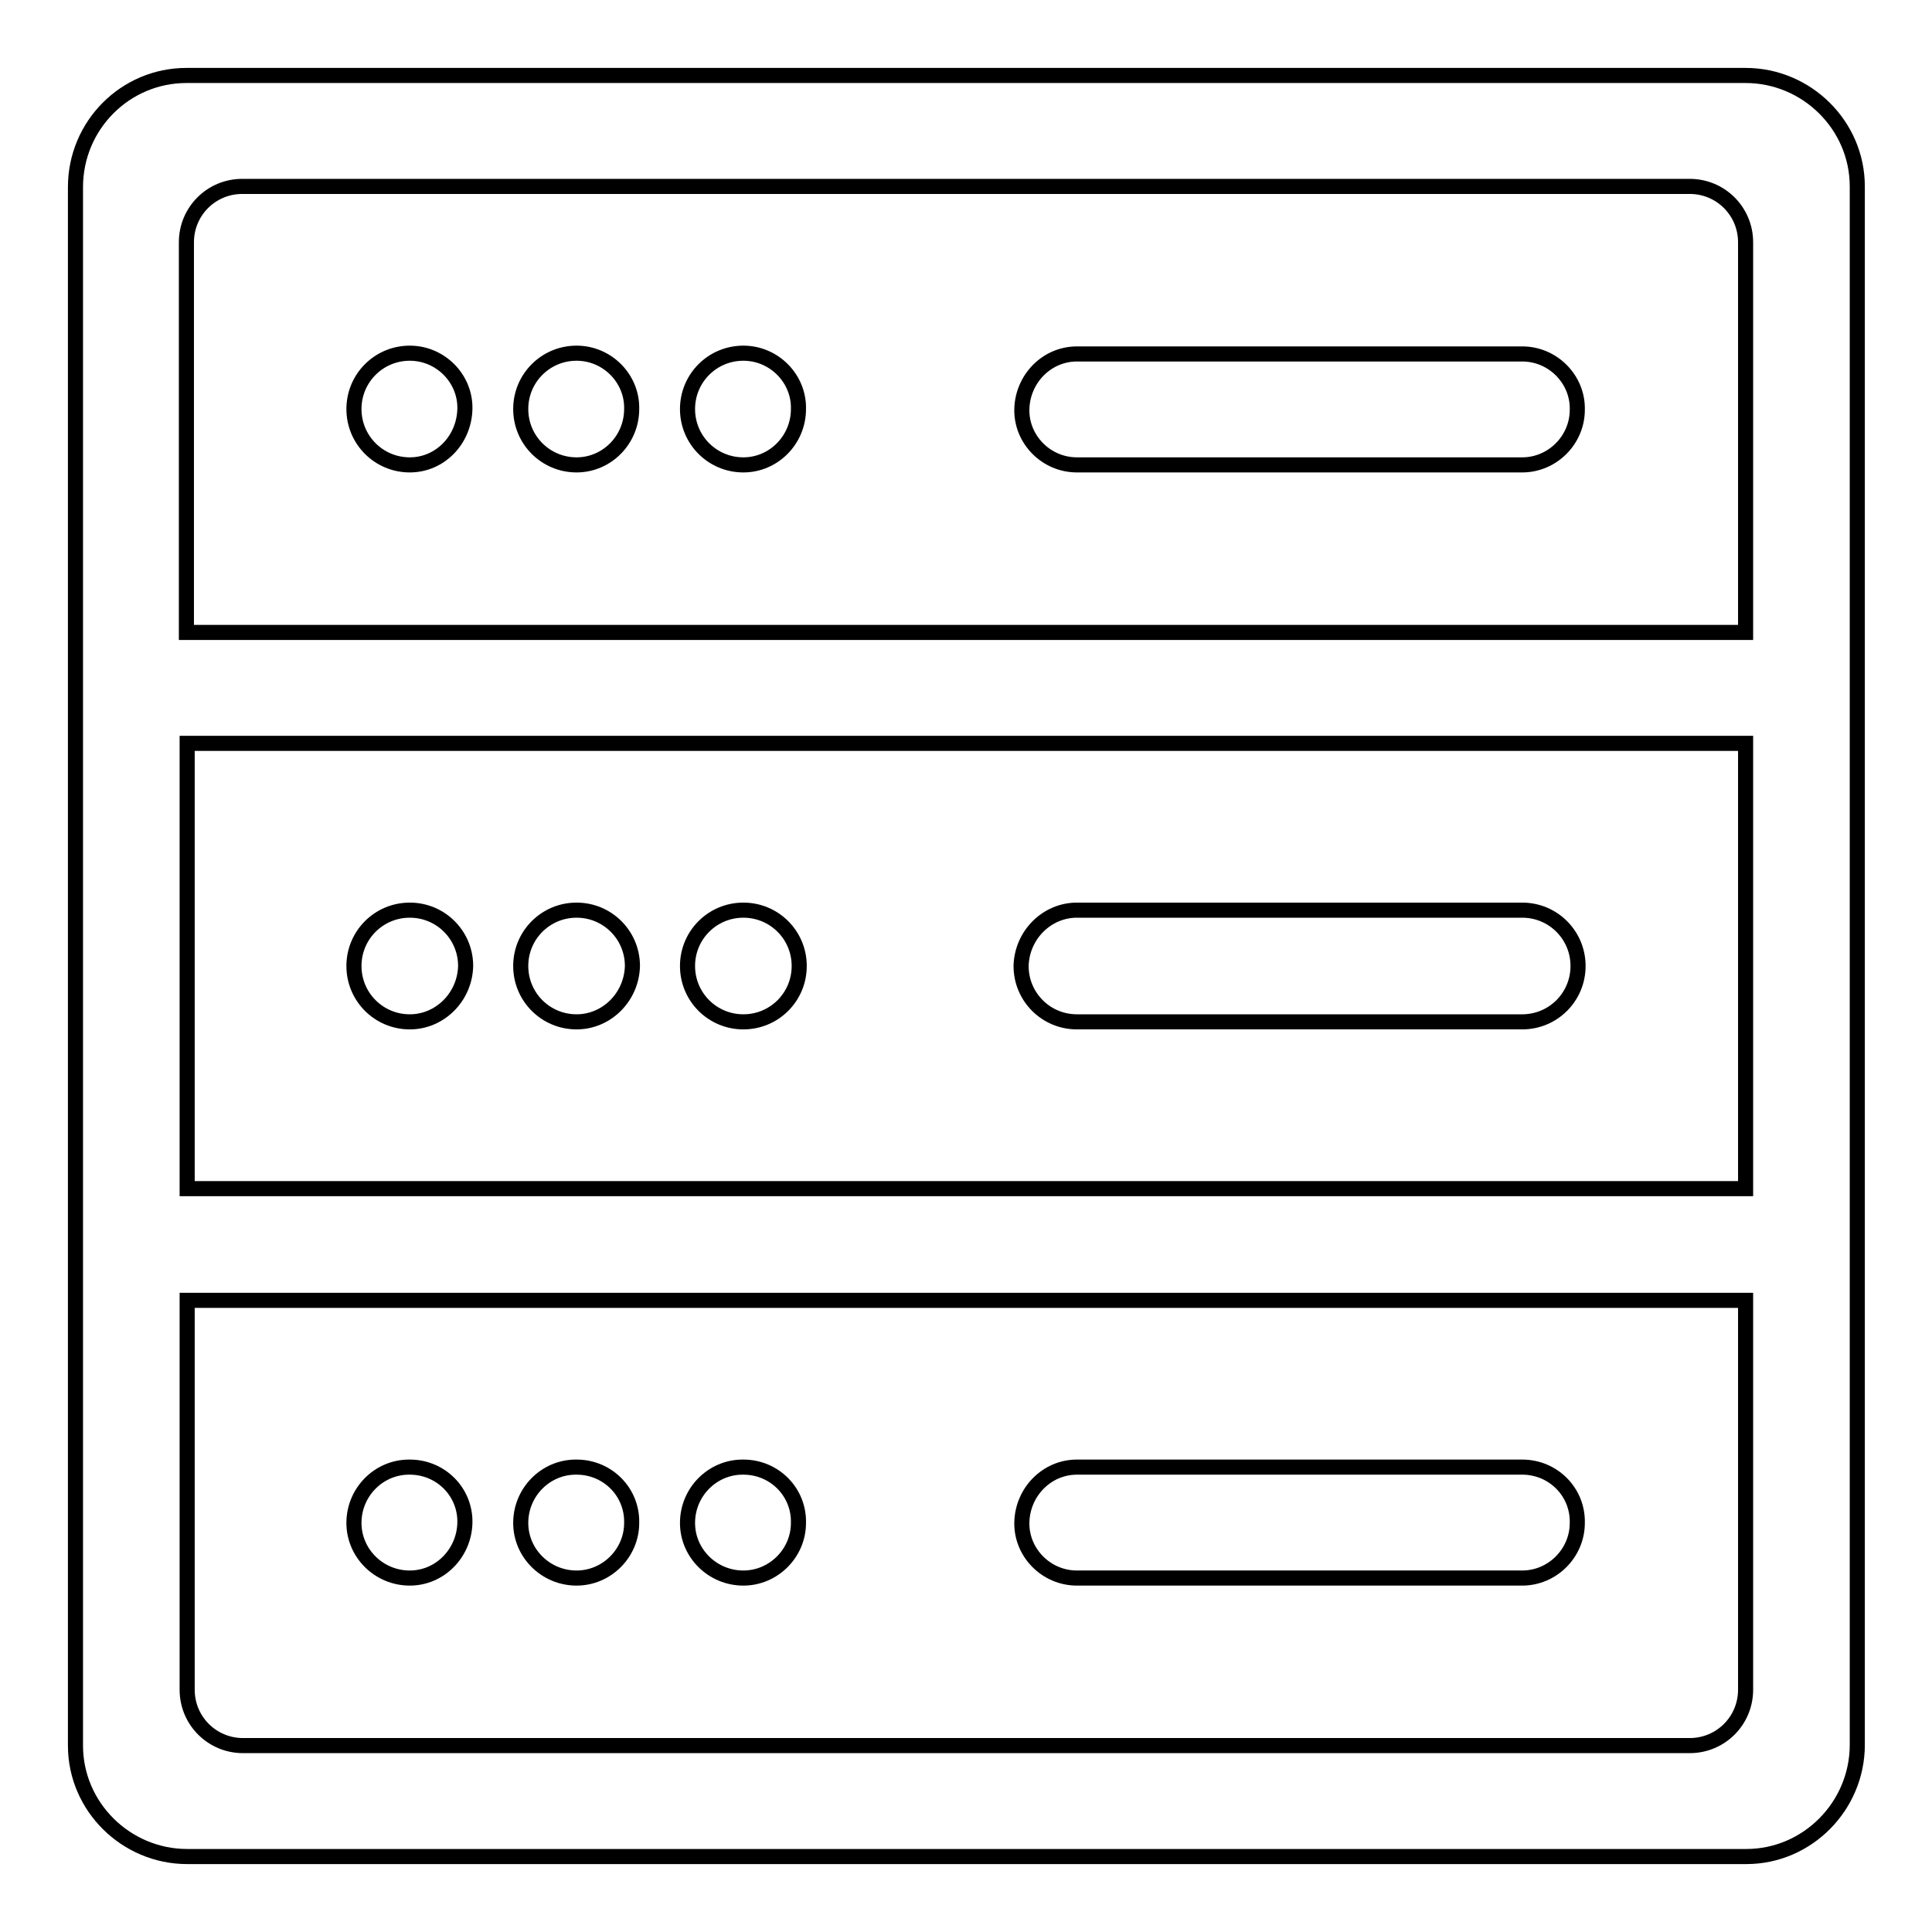 <?xml version="1.0" encoding="utf-8"?>
<!-- Svg Vector Icons : http://www.onlinewebfonts.com/icon -->
<!DOCTYPE svg PUBLIC "-//W3C//DTD SVG 1.1//EN" "http://www.w3.org/Graphics/SVG/1.1/DTD/svg11.dtd">
<svg version="1.1" xmlns="http://www.w3.org/2000/svg" xmlns:xlink="http://www.w3.org/1999/xlink" x="0px" y="0px" viewBox="0 0 256 256" enable-background="new 0 0 256 256" xml:space="preserve">
<g> <path stroke-width="2" fill-opacity="0" stroke="#000000"  d="M24.8,157.5h206.5v-59H24.8V157.5L24.8,157.5z M24.8,172.3v51.6c0,4.1,3.3,7.4,7.4,7.4h191.7 c4.1,0,7.4-3.3,7.4-7.4l0,0v-51.6H24.8z M24.8,83.8h206.5V32.1c0-4.1-3.3-7.4-7.4-7.4H32.1c-4.1,0-7.4,3.3-7.4,7.4V83.8L24.8,83.8z  M231.3,10c8.1,0,14.8,6.6,14.8,14.7v0v206.5c0,8.1-6.6,14.8-14.7,14.8h0H24.8c-8.1,0-14.8-6.6-14.8-14.7v0V24.8 C10,16.6,16.6,10,24.7,10h0H231.3z M54.3,61.6c-4.1,0-7.4-3.3-7.4-7.4c0-4.1,3.3-7.4,7.4-7.4c0,0,0,0,0,0c4.1,0,7.4,3.4,7.3,7.4 C61.5,58.3,58.3,61.6,54.3,61.6L54.3,61.6z M76.4,61.6c-4.1,0-7.4-3.3-7.4-7.4c0-4.1,3.3-7.4,7.4-7.4c0,0,0,0,0,0 c4.1,0,7.4,3.4,7.3,7.4C83.7,58.3,80.4,61.6,76.4,61.6L76.4,61.6z M98.5,61.6c-4.1,0-7.4-3.3-7.4-7.4c0-4.1,3.3-7.4,7.4-7.4 c0,0,0,0,0,0c4.1,0,7.4,3.4,7.3,7.4C105.8,58.3,102.5,61.6,98.5,61.6L98.5,61.6z M142.7,46.9h59c4.1,0,7.4,3.4,7.3,7.4 c0,4-3.3,7.3-7.3,7.3h-59c-4.1,0-7.4-3.4-7.3-7.4C135.5,50.2,138.7,46.9,142.7,46.9z M54.3,135.4c-4.1,0-7.4-3.3-7.4-7.4 c0-4.1,3.3-7.4,7.4-7.4c0,0,0,0,0,0c4.1,0,7.4,3.3,7.4,7.4C61.6,132.1,58.3,135.4,54.3,135.4z M76.4,135.4c-4.1,0-7.4-3.3-7.4-7.4 c0-4.1,3.3-7.4,7.4-7.4c0,0,0,0,0,0c4.1,0,7.4,3.3,7.4,7.4C83.7,132.1,80.4,135.4,76.4,135.4z M98.5,135.4c-4.1,0-7.4-3.3-7.4-7.4 c0-4.1,3.3-7.4,7.4-7.4c0,0,0,0,0,0c4.1,0,7.4,3.3,7.4,7.4C105.9,132.1,102.6,135.4,98.5,135.4z M142.7,120.6h59 c4.1,0,7.4,3.3,7.4,7.4c0,4.1-3.3,7.4-7.4,7.4h-59c-4.1,0-7.4-3.3-7.4-7.4C135.4,123.9,138.7,120.6,142.7,120.6z M54.3,209.1 c-4.1,0-7.4-3.3-7.4-7.3c0-4.1,3.3-7.4,7.3-7.4c0,0,0.1,0,0.1,0c4.1,0,7.4,3.3,7.3,7.4C61.5,205.8,58.3,209.1,54.3,209.1z  M76.4,209.1c-4.1,0-7.4-3.3-7.4-7.3c0-4.1,3.3-7.4,7.3-7.4c0,0,0.1,0,0.1,0c4.1,0,7.4,3.3,7.3,7.4 C83.7,205.8,80.4,209.1,76.4,209.1z M98.5,209.1c-4.1,0-7.4-3.3-7.4-7.3c0-4.1,3.3-7.4,7.3-7.4c0,0,0.1,0,0.1,0 c4.1,0,7.4,3.3,7.3,7.4C105.8,205.8,102.5,209.1,98.5,209.1z M142.7,194.4h59c4.1,0,7.4,3.3,7.3,7.4c0,4-3.3,7.3-7.3,7.3h-59 c-4.1,0-7.4-3.4-7.3-7.4C135.5,197.7,138.7,194.4,142.7,194.4z"/></g>
</svg>